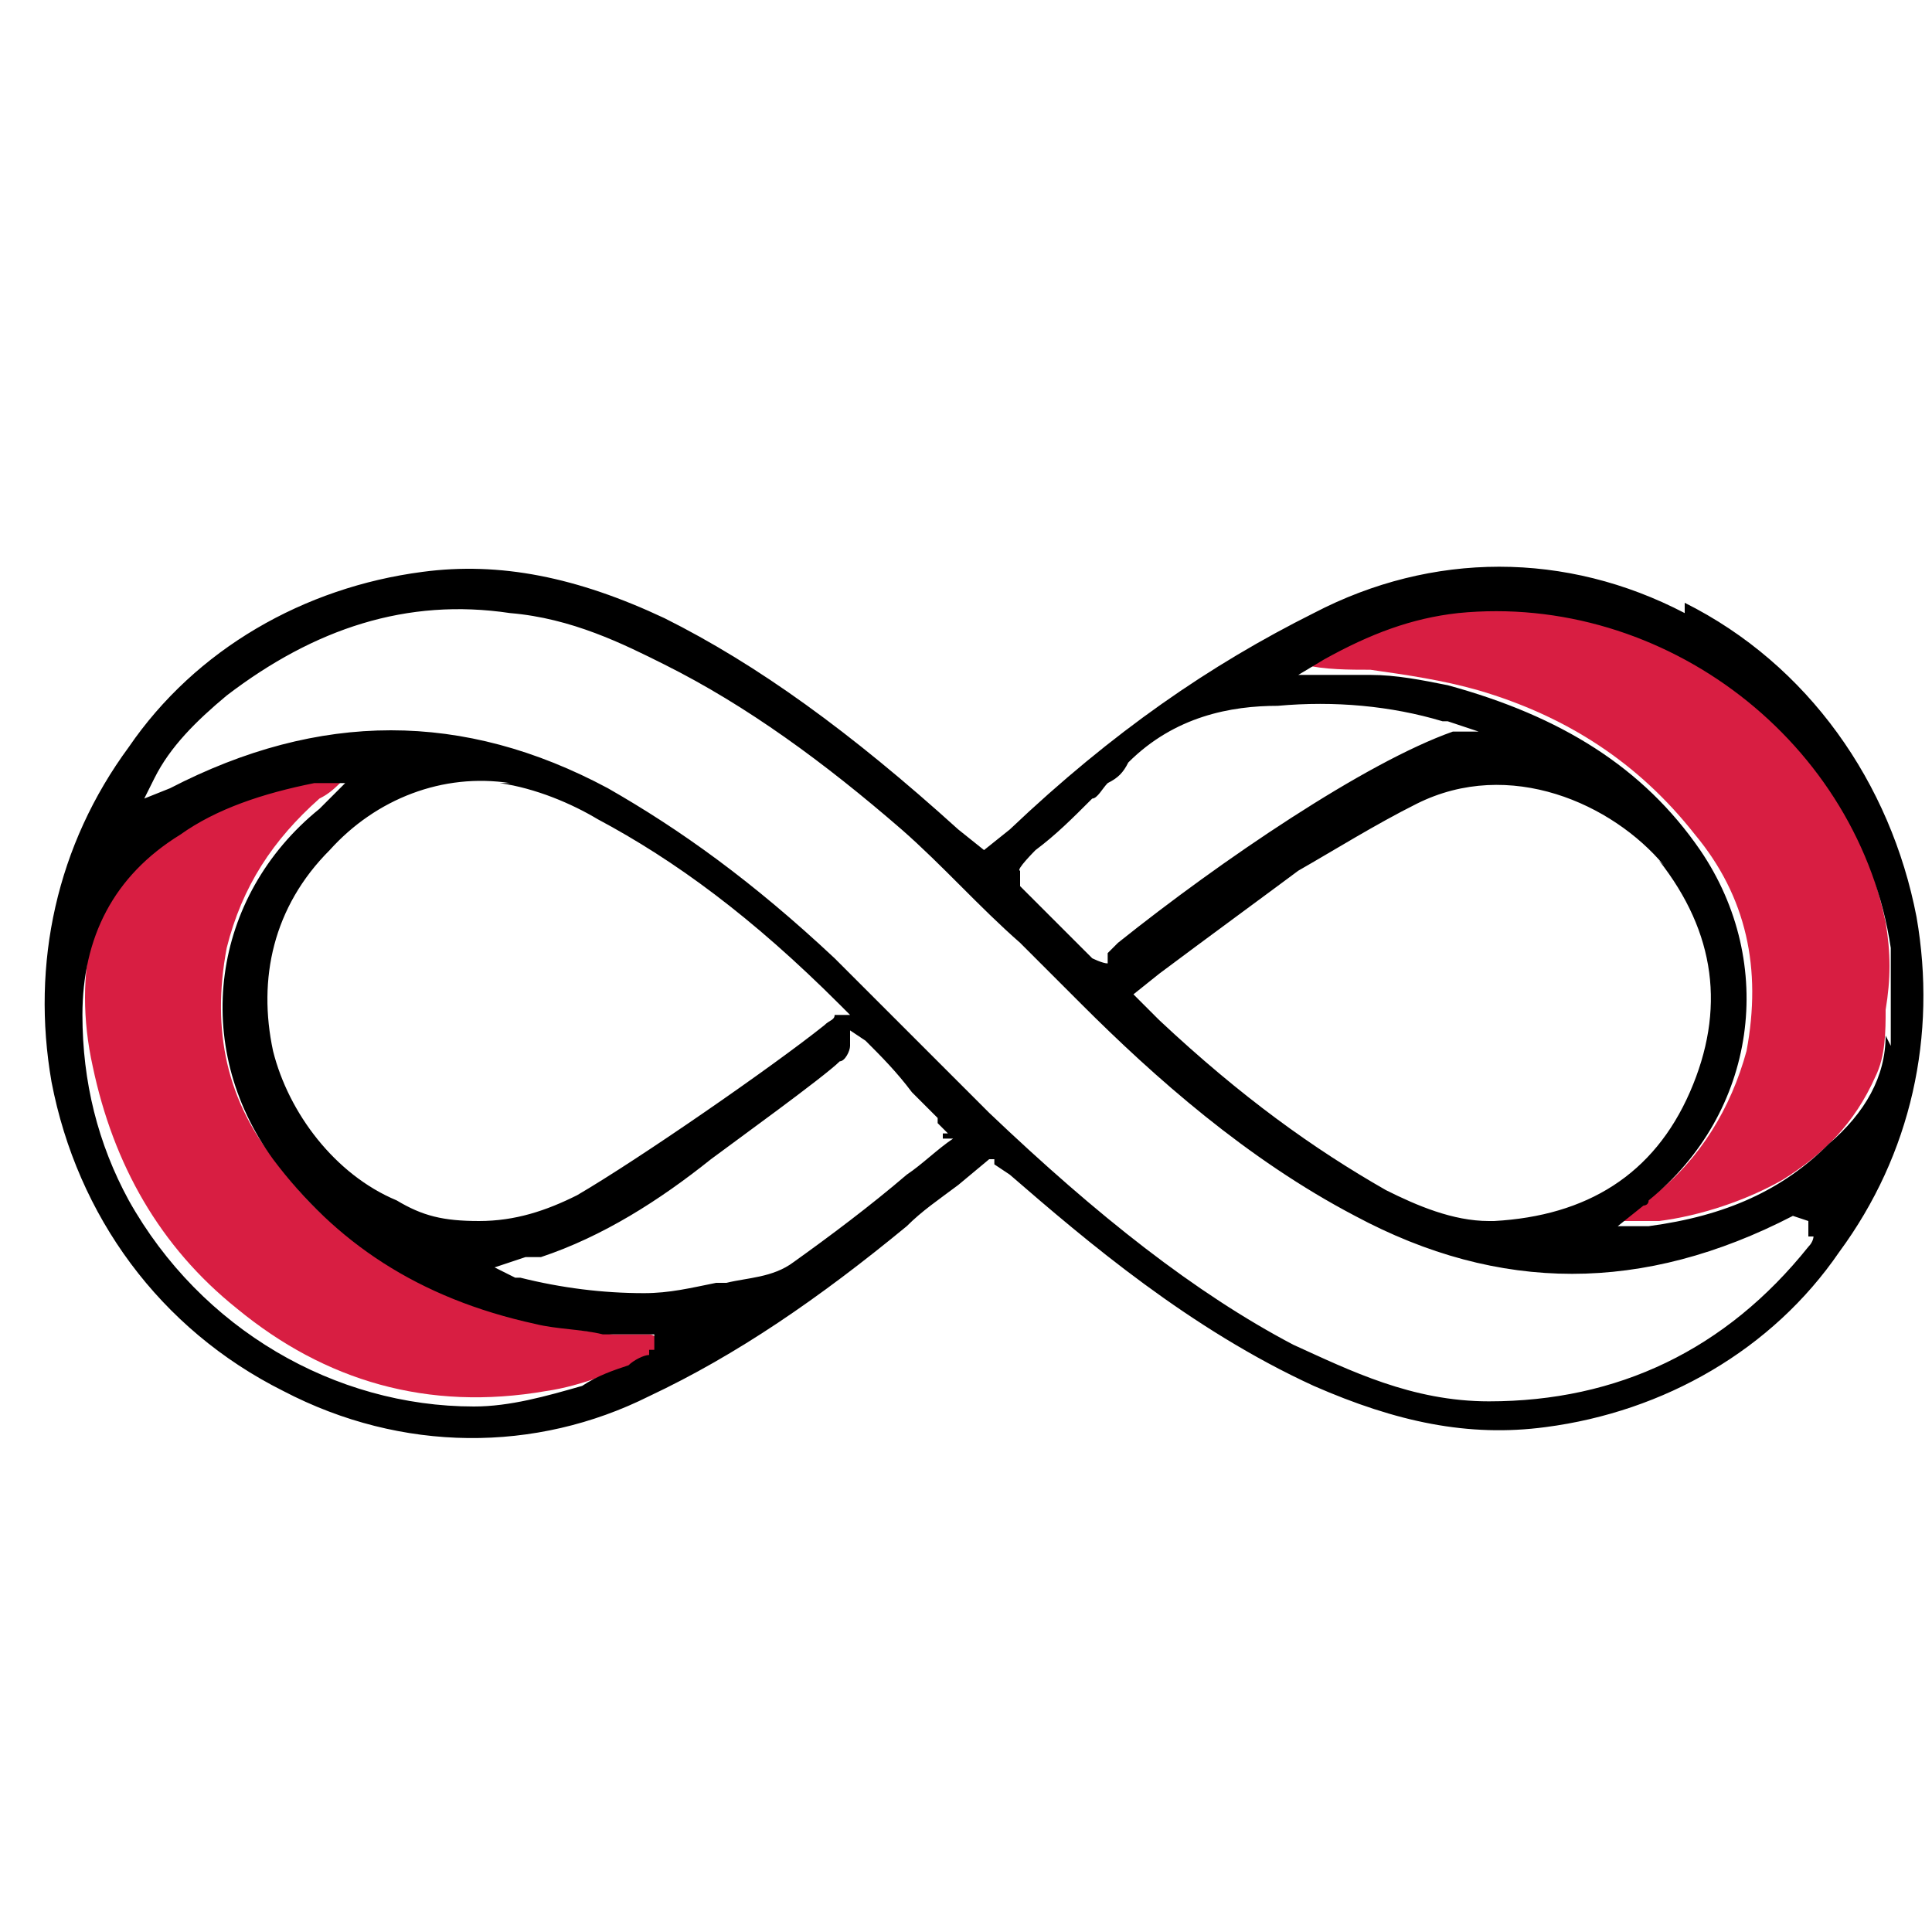 <?xml version="1.0" encoding="UTF-8"?>
<svg xmlns="http://www.w3.org/2000/svg" version="1.1" viewBox="0 0 37.5 37.5">
  <defs>
    <style>
      .cls-1 {
        fill: #d81e42;
      }

      .cls-2 {
        fill: none;
      }
    </style>
  </defs>
  <!-- Generator: Adobe Illustrator 28.7.1, SVG Export Plug-In . SVG Version: 1.2.0 Build 142)  -->
  <g>
    <g id="_圖層_1">
      <g>
        <path class="cls-2" d="M10.3,26c-2.4-.6-4.1-1.7-5.3-3.4-1.6-2.3-1.3-5.2.8-7.1-.8.2-1.4.4-2,.8-1.2.8-1.8,1.8-1.8,3.2,0,1.2.3,2.4.9,3.5,1.6,3,5.3,4.6,8.4,3.5h0c.3,0,.5-.2.8-.3-.1,0-.2,0-.3,0-.4,0-.9,0-1.4-.2h0Z"/>
        <path class="cls-2" d="M26.2,23.9c-2.2-1.2-3.9-2.8-5.4-4.2-.4-.4-.8-.8-1.2-1.2-.7-.7-1.5-1.5-2.2-2.2-1.4-1.3-2.9-2.4-4.5-3.2-.8-.4-1.8-.9-2.8-1-1.9-.2-3.7.3-5.2,1.6-.4.3-.7.6-1,1,1.3-.6,2.6-.9,3.9-.9s2.9.4,4.4,1.1c1.5.8,2.9,1.8,4.5,3.3.6.6,1.2,1.2,1.8,1.8.4.4.8.8,1.2,1.2,2,2,3.9,3.4,5.8,4.4,1,.5,2.2,1.1,3.6,1.1h0c2.3,0,4.2-.9,5.6-2.6-2.9,1.3-5.7,1.2-8.4-.3h0Z"/>
        <path class="cls-2" d="M17.5,21.4c-.2-.3-.5-.5-.8-.8,0,0-.1.1-.2.2-.4.3-2.2,1.6-2.6,1.9-1,.7-2.1,1.5-3.4,1.9,1.1.3,2.2.3,3.3.1h.2c.4-.1.8-.2,1.1-.4h0c.8-.5,1.4-1.1,2.2-1.7.2-.2.5-.4.7-.6,0,0,0,0,0,0l-.5-.5h0Z"/>
        <path class="cls-2" d="M28.2,12.1c-.6,0-1.3.3-1.9.6.1,0,.2,0,.4,0,.5,0,1.1.1,1.6.3,2.2.6,3.9,1.7,5,3.3,1.6,2.2,1.2,5.2-.7,7,1.1-.2,2-.7,2.7-1.4.6-.6.9-1.2,1-1.9h0c0-.7,0-1.3,0-1.8-.6-3.8-4.1-6.6-8-6.2h0Z"/>
        <path class="cls-2" d="M7.7,23c1,.5,2.2.4,3.2-.1,1.1-.6,3.7-2.4,4.8-3.3,0,0,0,0,0,0-1.6-1.5-3-2.5-4.4-3.3-.5-.2-1.1-.6-1.7-.7-.2,0-.4,0-.5,0-1,0-1.9.4-2.7,1.2-.9,1-1.3,2.3-1,3.5.3,1.2,1.1,2.2,2.2,2.7h0Z"/>
        <path class="cls-2" d="M22.5,19.3c0,0,.1.1.2.2,1.6,1.5,3,2.5,4.4,3.2.6.3,1.3.6,2,.6,1.6,0,2.8-.9,3.5-2.3.7-1.4.5-2.8-.5-4.1-.9-1.1-2.7-1.9-4.3-1.1-.8.4-1.6.9-2.3,1.3-.4.3-2,1.4-2.7,2h-.2c0,.1,0,.1,0,.1Z"/>
        <path class="cls-2" d="M21.4,18.3s0,0,.1-.1c.9-.7,3.9-3,6.1-3.9-.9-.2-1.8-.3-2.8-.2-.8,0-1.9.3-2.6,1-.1.1-.3.3-.5.4-.1,0-.2.2-.3.3h0c-.4.3-.7.6-1.1,1l-.2.2.7.7.6.6h0Z"/>
        <path class="cls-1" d="M6.7,15.1c-.2.2-.3.3-.5.4-.9.8-1.5,1.7-1.8,2.9-.3,1.6,0,3,1,4.2,1,1.4,2.4,2.2,4.1,2.8.8.3,1.6.4,2.4.5.2,0,.4,0,.7,0,.1,0,.2.1.2.2,0,.1,0,.2-.1.2-.7.3-1.4.6-2.1.7-2.3.4-4.3-.2-6-1.6-1.5-1.2-2.4-2.8-2.8-4.7-.2-.9-.2-1.8,0-2.6.3-.9.9-1.6,1.8-2.1.8-.5,1.7-.8,2.6-1,0,0,.1,0,.2,0,.1,0,.3,0,.4,0h0Z"/>
        <path class="cls-1" d="M25.2,12.9c.5-.3,1-.6,1.6-.8,1.6-.6,3.2-.5,4.8,0,2.7,1,4.4,3,5,5.8.1.6.1,1.1,0,1.7,0,.4,0,.9-.2,1.3-.4.9-1,1.5-1.8,2-.7.4-1.6.7-2.4.8-.2,0-.4,0-.7,0,.2-.2.4-.4.6-.5.9-.7,1.5-1.7,1.8-2.8.3-1.6,0-3-1-4.2-1.1-1.4-2.5-2.3-4.2-2.8-.7-.2-1.4-.3-2.1-.4-.4,0-.9,0-1.3-.1,0,0,0,0-.1,0Z"/>
        <path d="M32.7,11.9c-2.3-1.2-4.9-1.2-7.2,0-2,1-3.9,2.3-5.9,4.2l-.5.4-.5-.4c-2.1-1.9-3.9-3.2-5.7-4.1-1.7-.8-3.2-1.1-4.7-.9-2.3.3-4.4,1.5-5.7,3.4-1.4,1.9-1.9,4.2-1.5,6.5.5,2.6,2.1,4.8,4.5,6,2.3,1.2,4.9,1.2,7.1.1,1.7-.8,3.3-1.9,5-3.3.3-.3.6-.5,1-.8l.6-.5h.1c0,0,0,.1,0,.1l.3.2c1.5,1.3,3.5,3,5.9,4.1,1.6.7,3,1,4.5.8,2.3-.3,4.4-1.5,5.7-3.4,1.4-1.9,1.9-4.2,1.5-6.5-.5-2.6-2.1-4.9-4.5-6.1h0ZM20.1,16.5c.4-.3.7-.6,1.1-1,.1,0,.2-.2.3-.3.2-.1.3-.2.4-.4.9-.9,2-1.1,2.9-1.1,1.1-.1,2.2,0,3.2.3,0,0,0,0,.1,0l.6.2h-.5c-1.7.6-4.5,2.5-6.5,4.1,0,0-.1.1-.2.2v.2c-.1,0-.3-.1-.3-.1-.2-.2-.5-.5-.7-.7l-.7-.7s0,0,0-.1v-.2c-.1,0,.3-.4.3-.4h0ZM32.2,16.7c1.1,1.4,1.3,2.9.6,4.5s-2,2.4-3.8,2.5h-.1c-.7,0-1.4-.3-2-.6-1.4-.8-2.8-1.8-4.4-3.3-.1-.1-.2-.2-.3-.3l-.2-.2.5-.4c.8-.6,2.3-1.7,2.7-2,.7-.4,1.5-.9,2.3-1.3,1.8-.9,3.8,0,4.8,1.2h0ZM12.6,26.3c-.1,0-.3.1-.4.2-.3.1-.6.2-.9.4h0c-.7.2-1.4.4-2.1.4-2.7,0-5.3-1.5-6.7-4-.6-1.1-.9-2.3-.9-3.6,0-1.5.6-2.7,1.9-3.5.7-.5,1.6-.8,2.6-1h.6s-.4.4-.4.4c0,0,0,0-.1.1-2.1,1.7-2.5,4.6-.9,6.8,1.2,1.6,2.8,2.7,5.1,3.2.4.1.9.1,1.3.2.2,0,.4,0,.6,0h.4s0,.3,0,.3h-.1c0,.1,0,.1,0,.1ZM9.7,15.2c.7.1,1.4.4,1.9.7,1.5.8,3,1.9,4.7,3.6l.2.2h-.3c0,.1-.1.1-.2.2-1,.8-3.6,2.6-4.8,3.3-.6.3-1.2.5-1.9.5s-1.1-.1-1.6-.4c-1.2-.5-2.1-1.7-2.4-2.9-.3-1.4,0-2.8,1.1-3.9.9-1,2.2-1.5,3.5-1.3h0ZM18.5,22.1c-.3.2-.6.5-.9.7-.7.6-1.5,1.2-2.2,1.7-.4.3-.9.3-1.3.4h-.2c-.5.1-.9.2-1.4.2-.8,0-1.6-.1-2.4-.3,0,0,0,0-.1,0l-.4-.2.6-.2c.1,0,.2,0,.3,0,1.2-.4,2.3-1.1,3.3-1.9.4-.3,2.2-1.6,2.5-1.9.1,0,.2-.2.2-.3v-.3c0,0,.3.2.3.2.3.3.6.6.9,1l.5.5s0,0,0,.1l.2.2h-.1c0,.1,0,.1,0,.1ZM35.2,24c0,0,0,.1-.1.2-1.6,2-3.7,3-6.2,3h0c-1.5,0-2.7-.6-3.8-1.1-1.9-1-3.8-2.5-5.9-4.5-.4-.4-.8-.8-1.2-1.2-.6-.6-1.2-1.2-1.8-1.8-1.6-1.5-3-2.5-4.4-3.3-2.8-1.5-5.6-1.5-8.5,0,0,0,0,0,0,0l-.5.2.2-.4c.3-.6.8-1.1,1.4-1.6,1.7-1.3,3.5-1.9,5.5-1.6,1.2.1,2.2.6,3,1,1.6.8,3.1,1.9,4.6,3.2.8.7,1.5,1.5,2.3,2.2.4.4.8.8,1.2,1.2,1.4,1.4,3.2,3,5.3,4.1,2.8,1.5,5.6,1.5,8.5,0,0,0,0,0,0,0h0s.3.1.3.1v.3c-.1,0-.1,0-.1,0ZM36.6,20.1c0,.8-.4,1.5-1.1,2.1-.9.9-2,1.4-3.5,1.6h-.6c0,0,.5-.4.5-.4,0,0,.1,0,.1-.1,2.1-1.7,2.5-4.6,1-6.8-1.1-1.6-2.7-2.6-4.9-3.2-.5-.1-1-.2-1.5-.2-.2,0-.5,0-.7,0,0,0,0,0-.1,0h-.6c0,0,.5-.3.5-.3.9-.5,1.7-.8,2.6-.9,4-.4,7.8,2.5,8.4,6.5,0,.5,0,1.1,0,1.9h0Z"/>
      </g>
    </g>
  </g>
</svg>